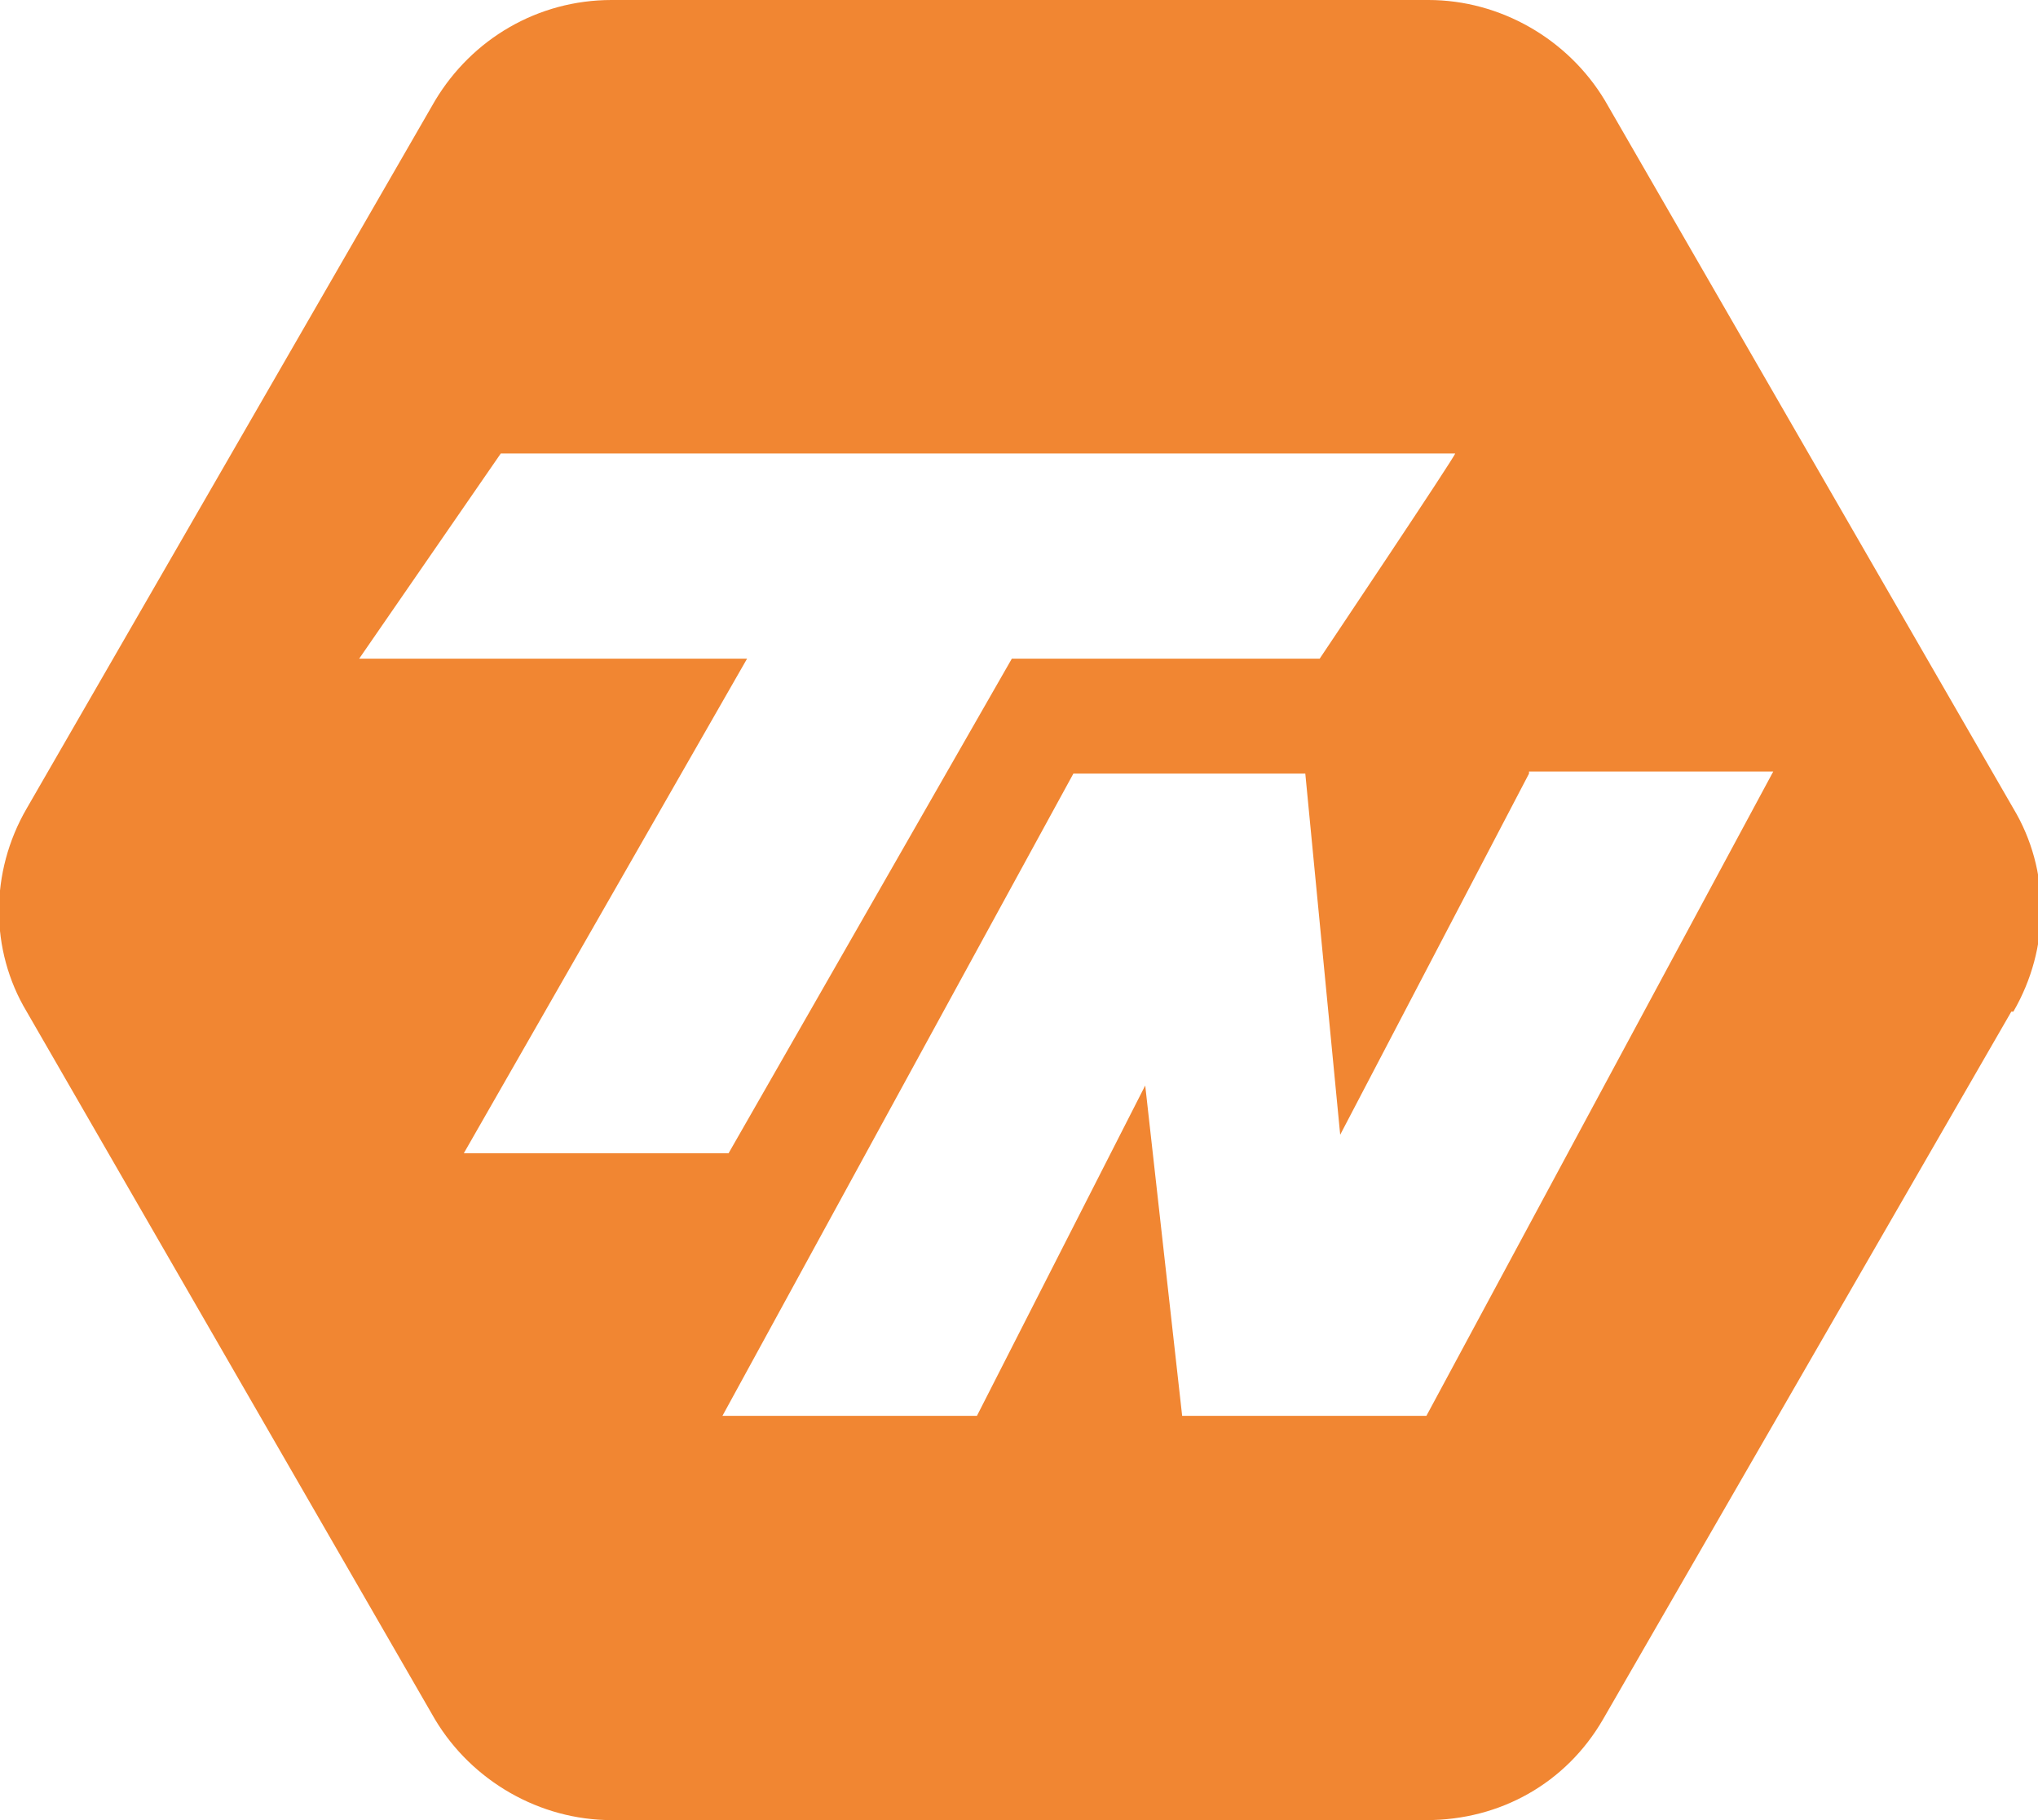 <?xml version="1.0" encoding="UTF-8"?>
<svg id="_Слой_1" data-name=" Слой 1" xmlns="http://www.w3.org/2000/svg" version="1.1" viewBox="0 0 99.3 88.7">
  <defs>
    <style>
      .cls-1 {
        fill: #f18632;
        stroke-width: 0px;
      }
    </style>
  </defs>
  <path class="cls-1" d="M98,49.3l-19.9,34.5c-1.8,3.1-5,4.9-8.6,4.9H29.8c-3.5,0-6.8-1.9-8.6-4.9L1.3,49.3c-1.8-3-1.8-6.8,0-9.9L21.2,4.9c1.8-3,5-4.9,8.6-4.9h39.8c3.5,0,6.8,1.9,8.6,4.9l19.9,34.5c1.8,3,1.8,6.8,0,9.9h0ZM74.5,37.7l-9.2,17.6-1.7-17.6h-11.3l-17.1,31.3h12.4c0,0,8.2-16.1,8.2-16.1l1.8,16.1h11.9l16.9-31.4h-11.9,0ZM71.1,22.1H24.4l-6.9,10h18.9l-13.8,24.1h12.9l13.8-24.1h15s6.7-10,6.6-10Z"/>
</svg>